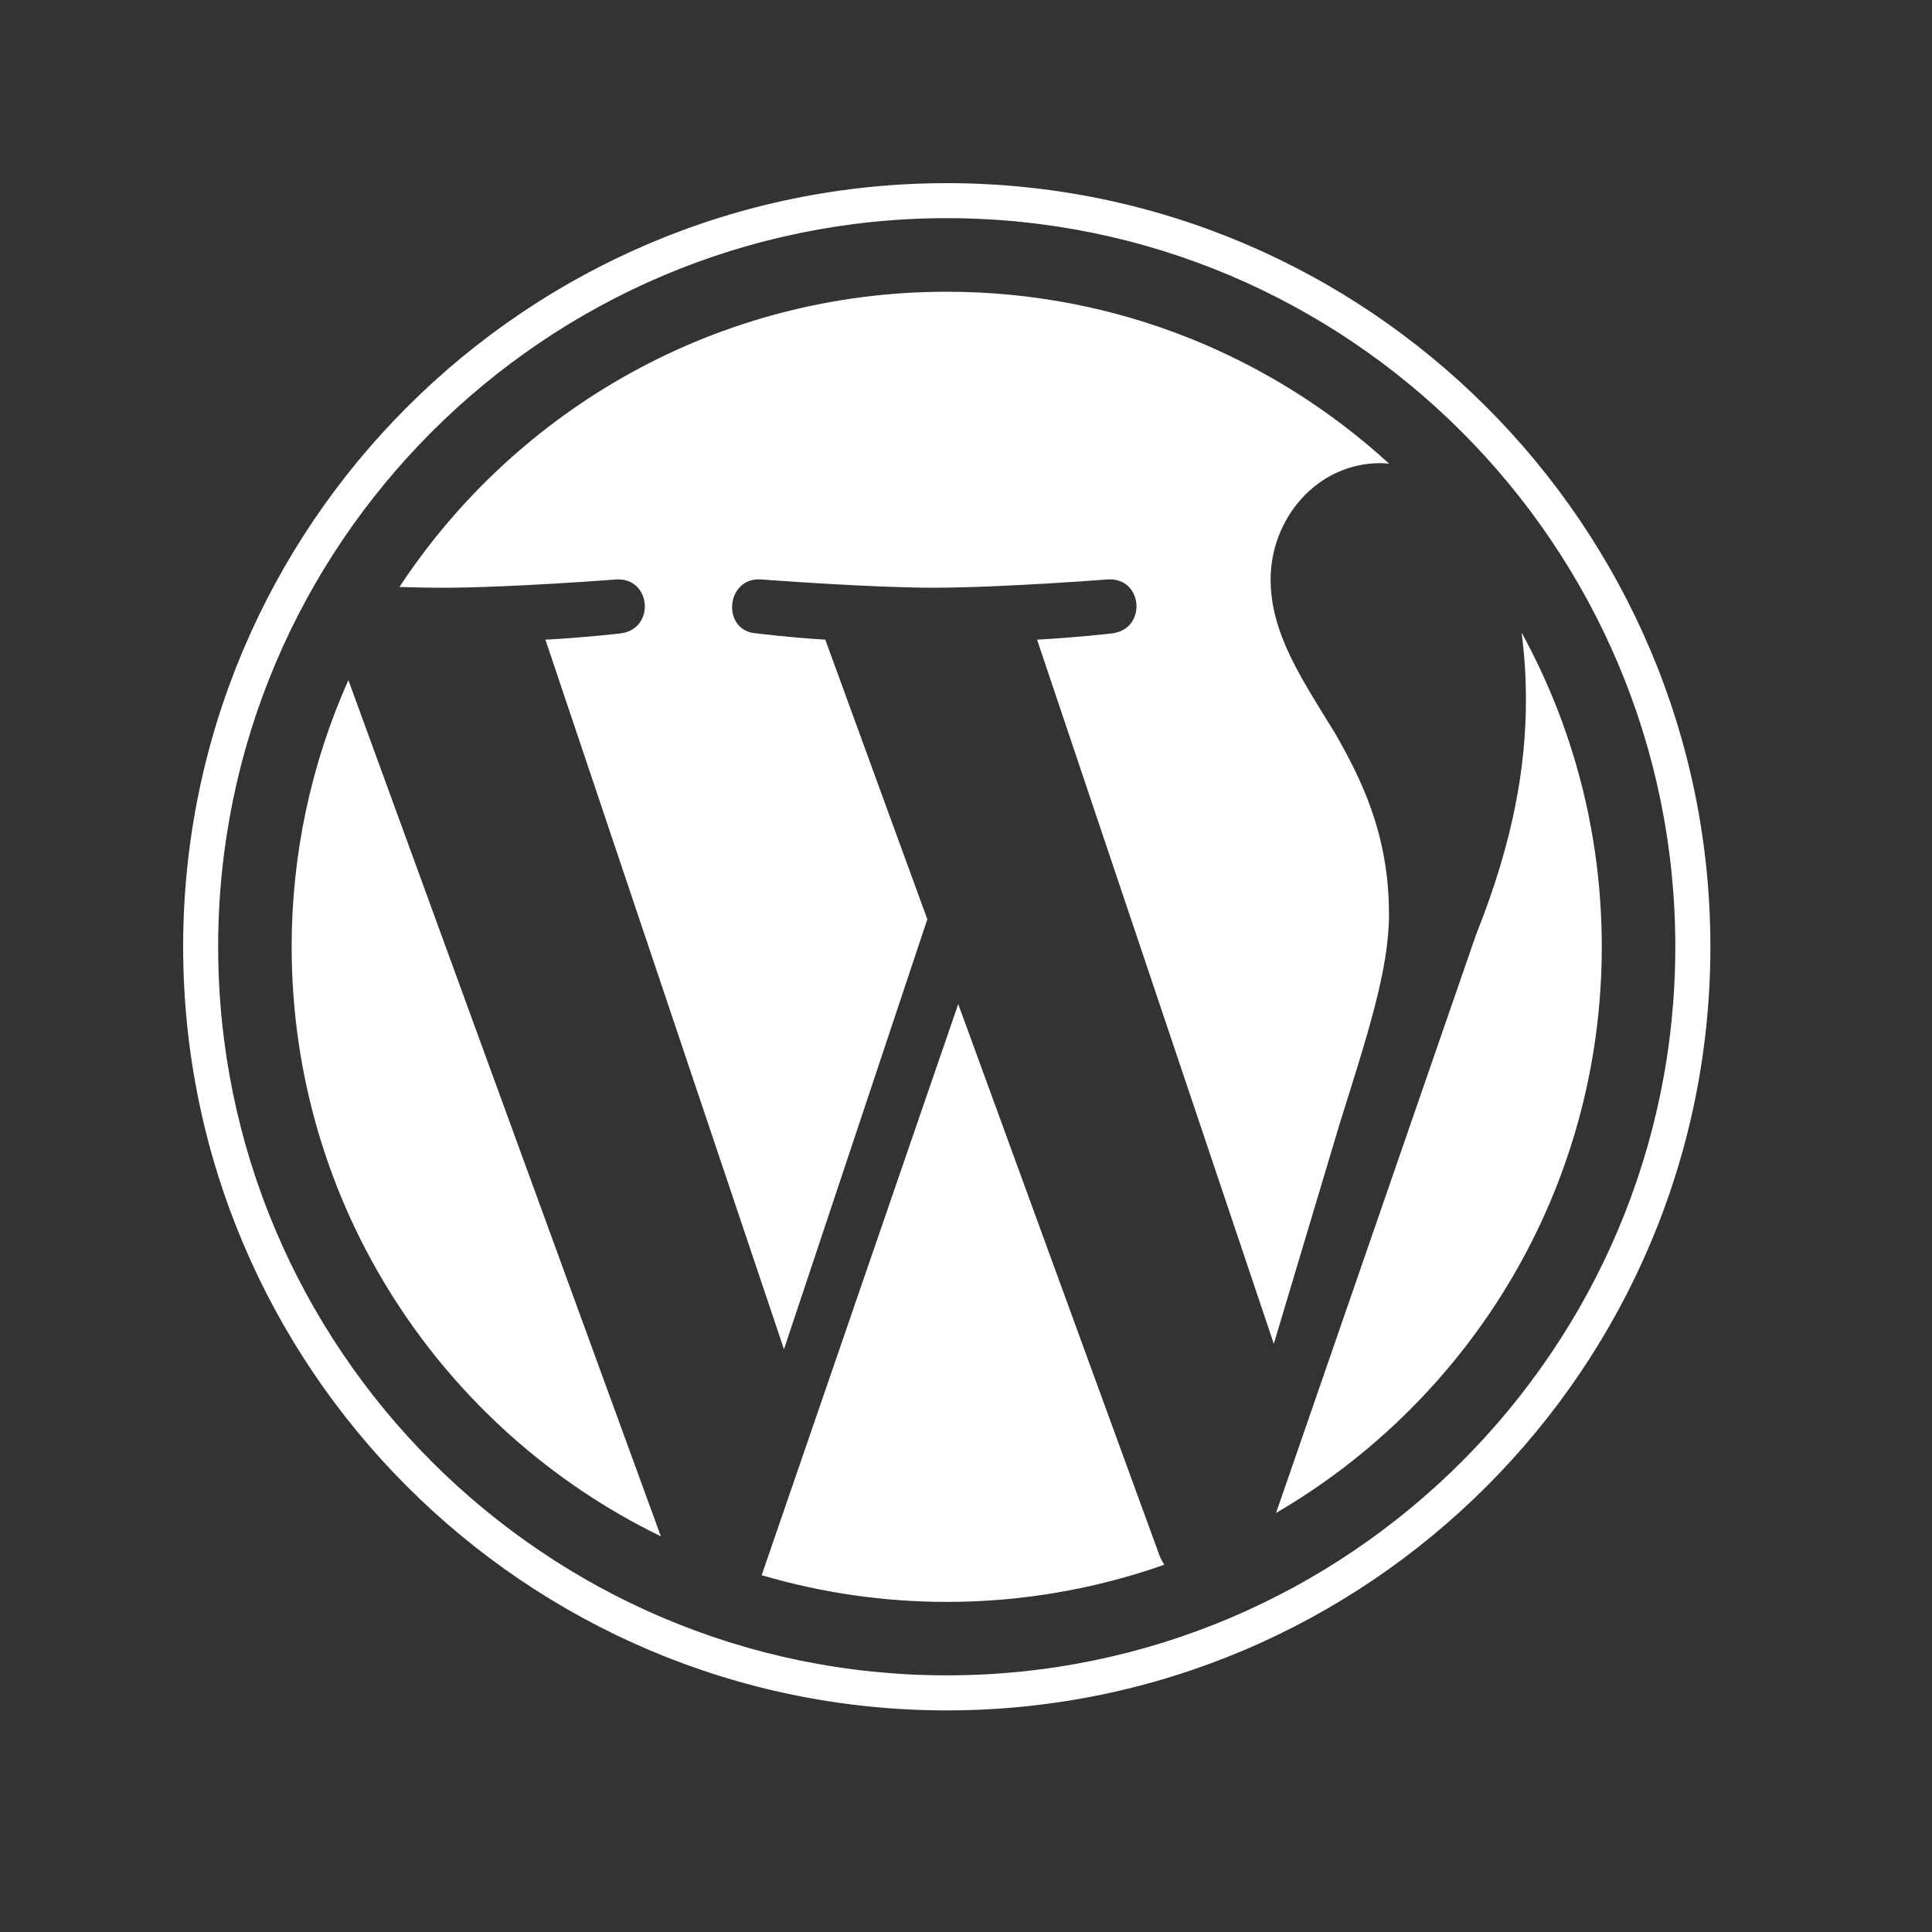 <svg xmlns="http://www.w3.org/2000/svg" xmlns:xlink="http://www.w3.org/1999/xlink" id="Layer_1" x="0px" y="0px" viewBox="0 0 50 50" xml:space="preserve"><rect x="0" y="0" width="50" height="50" fill="#333333" stroke="none"/><rect opacity="0" width="50" height="50"></rect><path fill="#FFFFFF" d="M7.548,24.502c0,6.711,3.9,12.51,9.555,15.258L9.016,17.602 C8.047,19.773,7.547,22.124,7.548,24.502z M35.946,23.646c0-2.095-0.753-3.546-1.398-4.675 c-0.859-1.397-1.665-2.579-1.665-3.976c0-1.558,1.182-3.009,2.847-3.009c0.075,0,0.146,0.009,0.22,0.014 c-3.016-2.763-7.035-4.45-11.448-4.45c-5.923,0-11.133,3.039-14.165,7.641c0.398,0.012,0.772,0.02,1.091,0.02 c1.773,0,4.518-0.215,4.518-0.215c0.914-0.054,1.022,1.288,0.109,1.397c0,0-0.918,0.108-1.94,0.162l6.174,18.363 l3.71-11.127l-2.641-7.237c-0.913-0.053-1.778-0.162-1.778-0.162c-0.913-0.054-0.806-1.45,0.107-1.397 c0,0,2.8,0.215,4.465,0.215c1.773,0,4.518-0.215,4.518-0.215c0.914-0.054,1.022,1.288,0.109,1.397 c0,0-0.92,0.108-1.94,0.162l6.127,18.224l1.691-5.651c0.733-2.345,1.291-4.029,1.291-5.481L35.946,23.646z  M24.799,25.985l-5.087,14.781c1.555,0.458,3.168,0.691,4.789,0.691c1.974,0,3.867-0.341,5.63-0.961 c-0.047-0.074-0.087-0.152-0.121-0.234L24.799,25.985L24.799,25.985z M39.377,16.368 c0.073,0.54,0.114,1.12,0.114,1.743c0,1.72-0.321,3.654-1.289,6.072l-5.178,14.972 c5.04-2.939,8.43-8.399,8.43-14.654c0-2.947-0.753-5.719-2.077-8.134H39.377z M24.502,4.74 c-10.897,0-19.762,8.865-19.762,19.762c0,10.898,8.866,19.763,19.762,19.763c10.896,0,19.763-8.865,19.763-19.763 C44.265,13.605,35.398,4.74,24.502,4.74H24.502z M24.502,43.358c-10.397,0-18.856-8.459-18.856-18.857 c0-10.397,8.459-18.855,18.856-18.855c10.397,0,18.855,8.459,18.855,18.855 C43.357,34.899,34.898,43.358,24.502,43.358z"></path></svg>